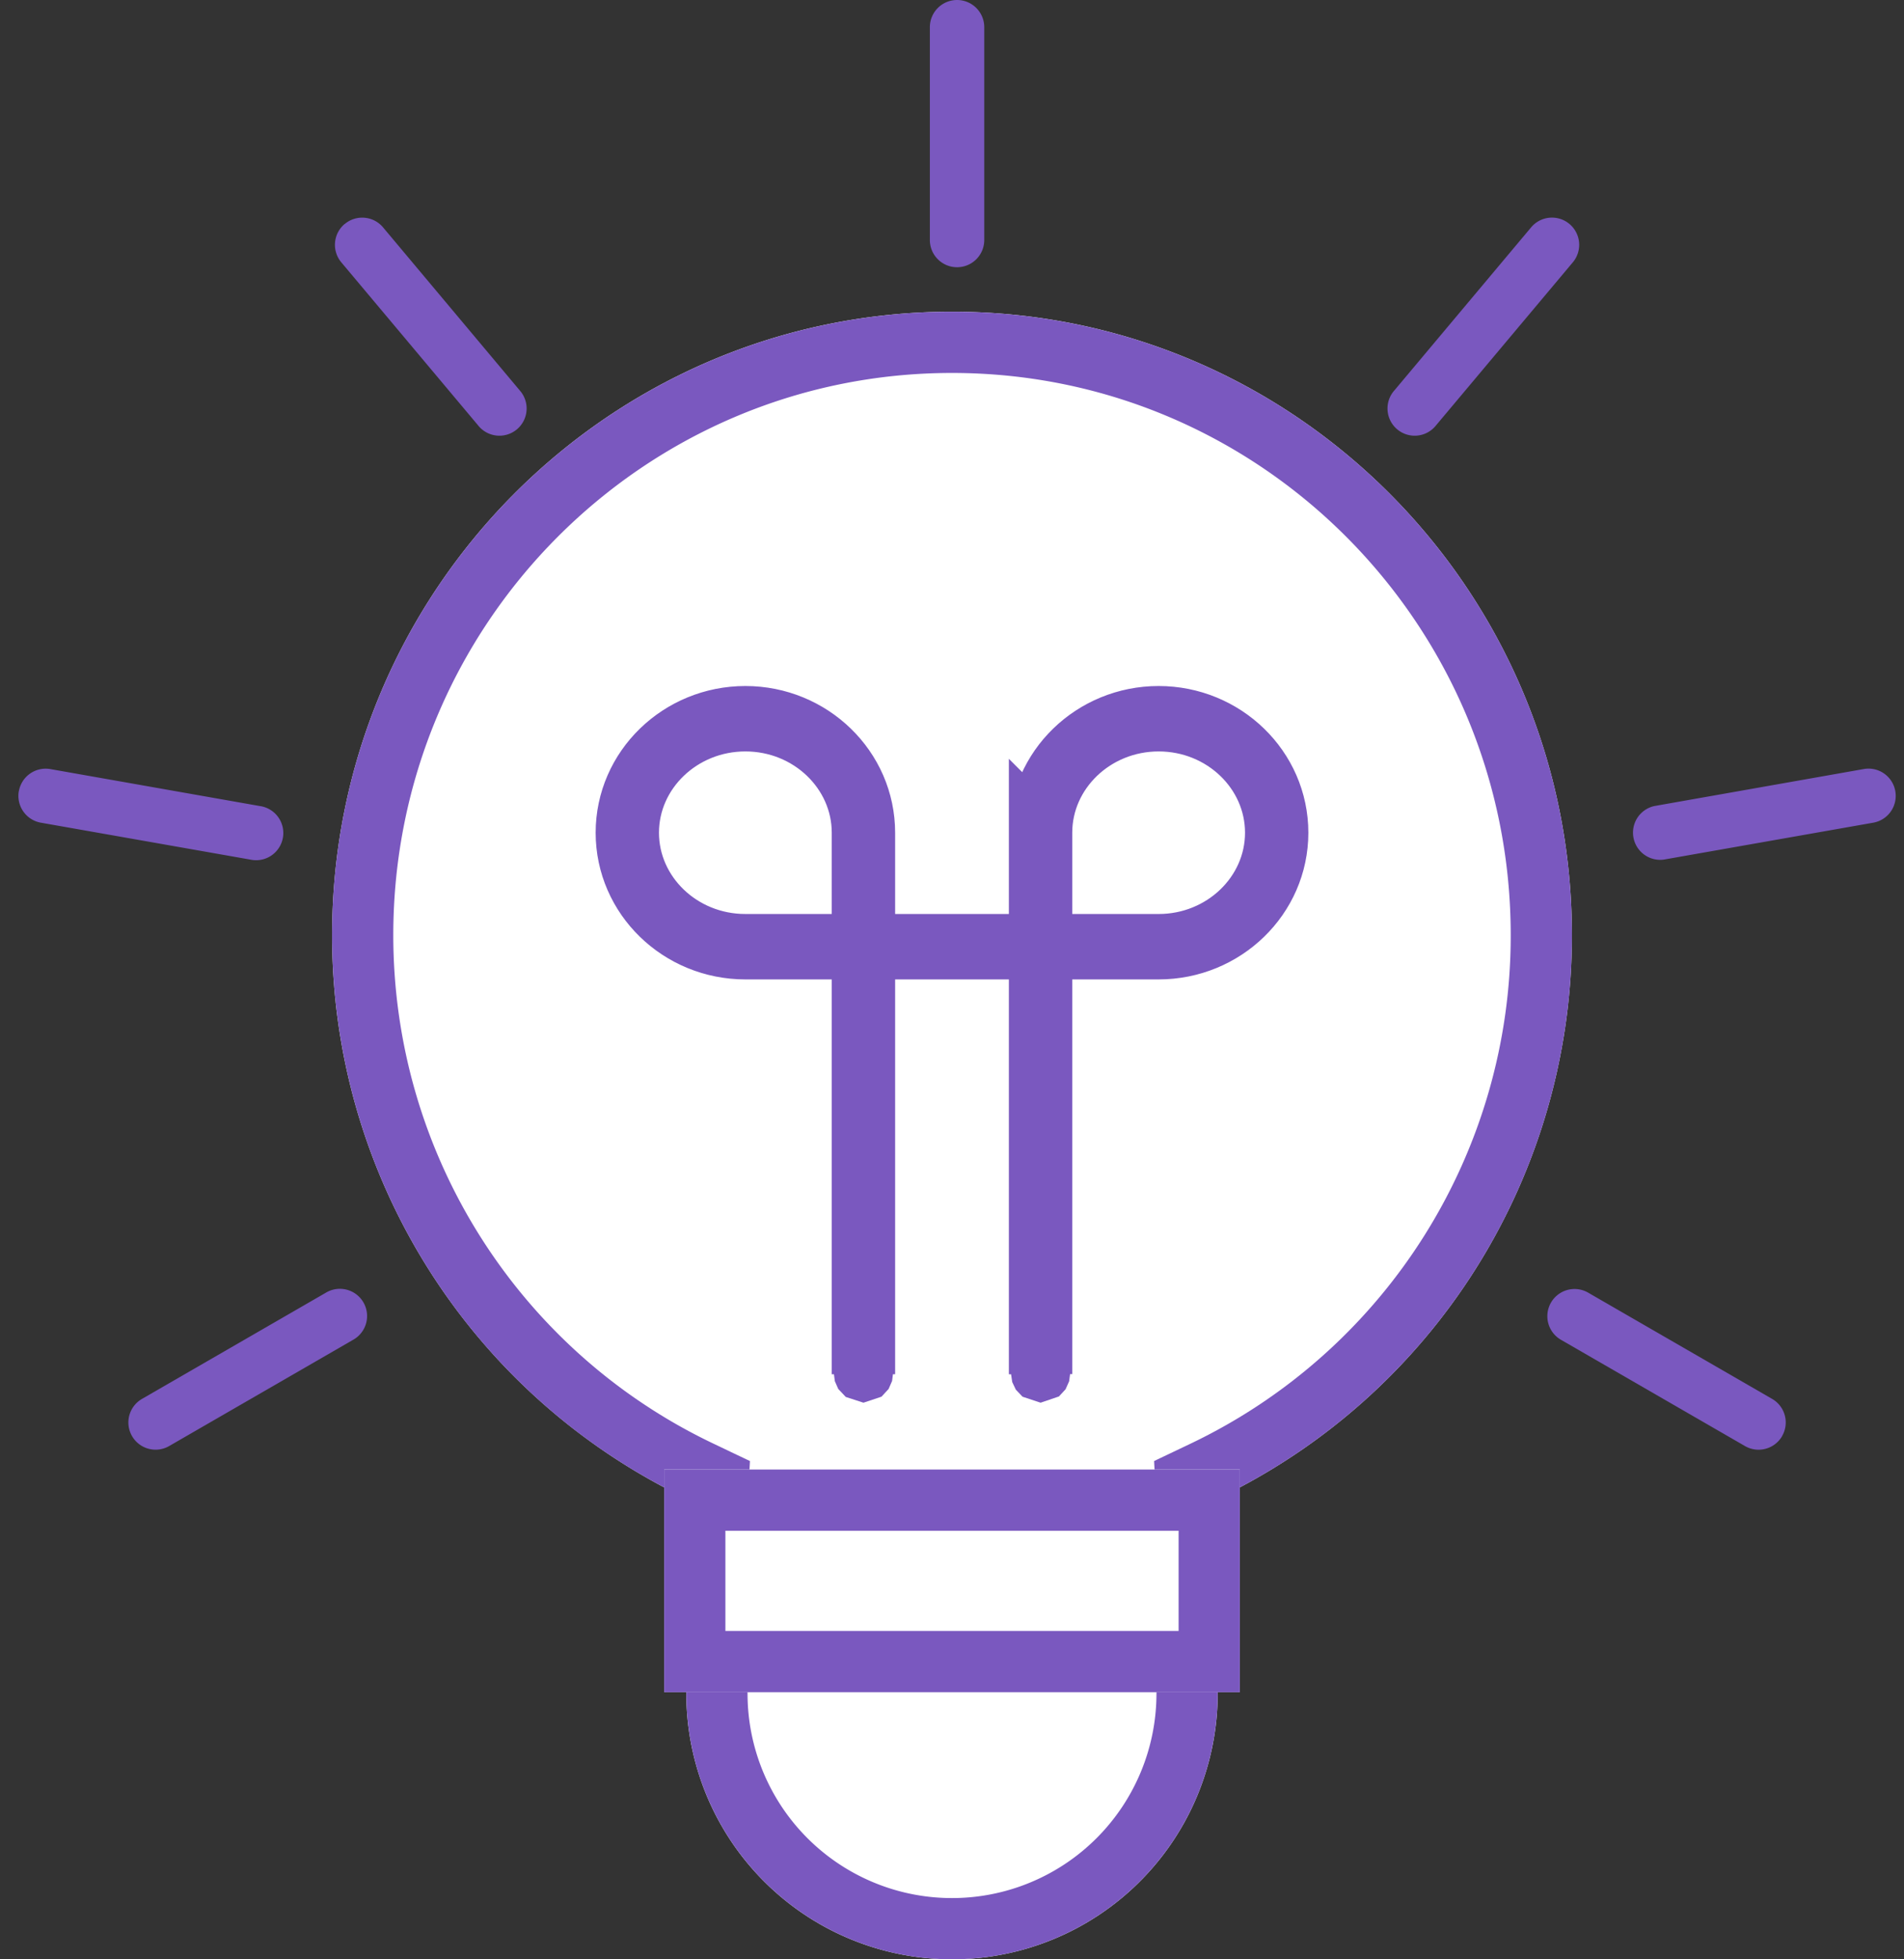 <svg xmlns="http://www.w3.org/2000/svg" xmlns:xlink="http://www.w3.org/1999/xlink" width="35" height="36" viewBox="0 0 35 36">
    <rect x="0" y="0" width="35" height="36" fill="#333333" stroke="none"/>
    <defs>
        <path id="a" d="M12.623 27.537a11.46 11.46 0 0 1-6.518-10.355c0-6.326 5.102-11.455 11.395-11.455 6.293 0 11.395 5.129 11.395 11.455a11.46 11.46 0 0 1-6.518 10.355c.005.085.007.17.007.256v3.323a4.884 4.884 0 1 1-9.768 0v-3.323c0-.086.002-.171.007-.256z"/>
        <path id="b" d="M19.128 25.773c.3 0 .543-.235.543-.524v-7.33h1.627c1.497 0 2.714-1.175 2.714-2.619 0-1.444-1.217-2.618-2.714-2.618-1.496 0-2.713 1.174-2.713 2.618v1.57h-2.17V15.3c0-1.444-1.217-2.618-2.713-2.618s-2.714 1.174-2.714 2.618 1.217 2.618 2.714 2.618h1.627v7.331c0 .29.244.524.543.524.3 0 .543-.235.543-.524v-7.33h2.17v7.33c0 .29.243.524.543.524zm.543-10.473c0-.866.73-1.57 1.627-1.57.898 0 1.628.704 1.628 1.57 0 .866-.73 1.57-1.628 1.57h-1.627V15.3zm-4.341 1.57h-1.628c-.898 0-1.628-.704-1.628-1.57 0-.866.73-1.57 1.628-1.57.897 0 1.628.704 1.628 1.57v1.57z"/>
        <path id="c" d="M12.209 27H22.79v4.091H12.209z"/>
    </defs>
    <g fill="none" fill-rule="evenodd">
        <g>
            <use fill="#FFF" xlink:href="#a"/>
            <path stroke="#7A58BF" stroke-width="1.125" d="M12.865 27.03l.339.161-.02.375c-.003.075-.005.151-.005.227v3.323a4.321 4.321 0 0 0 8.642 0v-3.323c0-.076-.002-.152-.006-.227l-.019-.375.34-.162a10.896 10.896 0 0 0 6.197-9.847c0-6.016-4.85-10.892-10.833-10.892-5.982 0-10.833 4.876-10.833 10.892 0 4.251 2.444 8.058 6.198 9.847z"/>
        </g>
        <g fill-rule="nonzero">
            <use fill="#FFF" fill-rule="evenodd" xlink:href="#b"/>
            <path stroke="#7A58BF" stroke-width="1.125" d="M13.702 17.356h5.446v7.892c0-.025-.014-.038-.02-.038s-.02.013-.02.04v-7.817h-3.216v7.816c0-.026-.013-.039-.02-.039-.007 0-.02.013-.02.04v-7.894h.04v.077h-.04V15.3c0-1.128-.96-2.056-2.15-2.056s-2.151.928-2.151 2.056c0 1.128.96 2.056 2.15 2.056zm5.446 0h2.15c1.19 0 2.151-.928 2.151-2.056 0-1.128-.96-2.056-2.15-2.056s-2.151.928-2.151 2.056v2.056zm-.04-2.056c0-1.181.987-2.133 2.19-2.133 1.204 0 2.19.952 2.19 2.133s-.986 2.133-2.19 2.133h-2.19V15.3zm-3.216 2.133h-2.19c-1.204 0-2.19-.952-2.19-2.133s.986-2.133 2.19-2.133c1.203 0 2.19.952 2.19 2.133v2.133z"/>
        </g>
        <g>
            <use fill="#FFF" xlink:href="#c"/>
            <path stroke="#7A58BF" stroke-width="1.125" d="M12.772 27.563h9.456v2.966h-9.456z"/>
        </g>
        <path fill="#7A58BF" d="M17.593 0a.5.5 0 0 1 .5.5v3.91a.5.5 0 0 1-1 0V.5a.5.5 0 0 1 .5-.5zM28.85 4.115a.5.5 0 0 1 .062.705l-2.513 2.994a.5.5 0 1 1-.766-.642l2.513-2.995a.5.5 0 0 1 .704-.062zm5.99 10.421a.5.5 0 0 1-.406.58l-3.85.678a.5.5 0 0 1-.173-.984l3.85-.68a.5.5 0 0 1 .579.406zm-2.08 11.85a.5.5 0 0 1-.684.183l-3.385-1.954a.5.5 0 0 1 .5-.866l3.385 1.954a.5.5 0 0 1 .183.683zm-30.333 0a.5.5 0 0 1 .183-.683l3.385-1.954a.5.5 0 1 1 .5.866L3.11 26.569a.5.5 0 0 1-.683-.183zm-2.08-11.85a.5.5 0 0 1 .579-.405l3.85.679a.5.5 0 1 1-.174.984l-3.85-.678a.5.5 0 0 1-.406-.58zm5.99-10.42a.5.5 0 0 1 .704.061l2.512 2.995a.5.5 0 1 1-.766.642L6.274 4.82a.5.5 0 0 1 .062-.705z"/>
    </g>
</svg>
